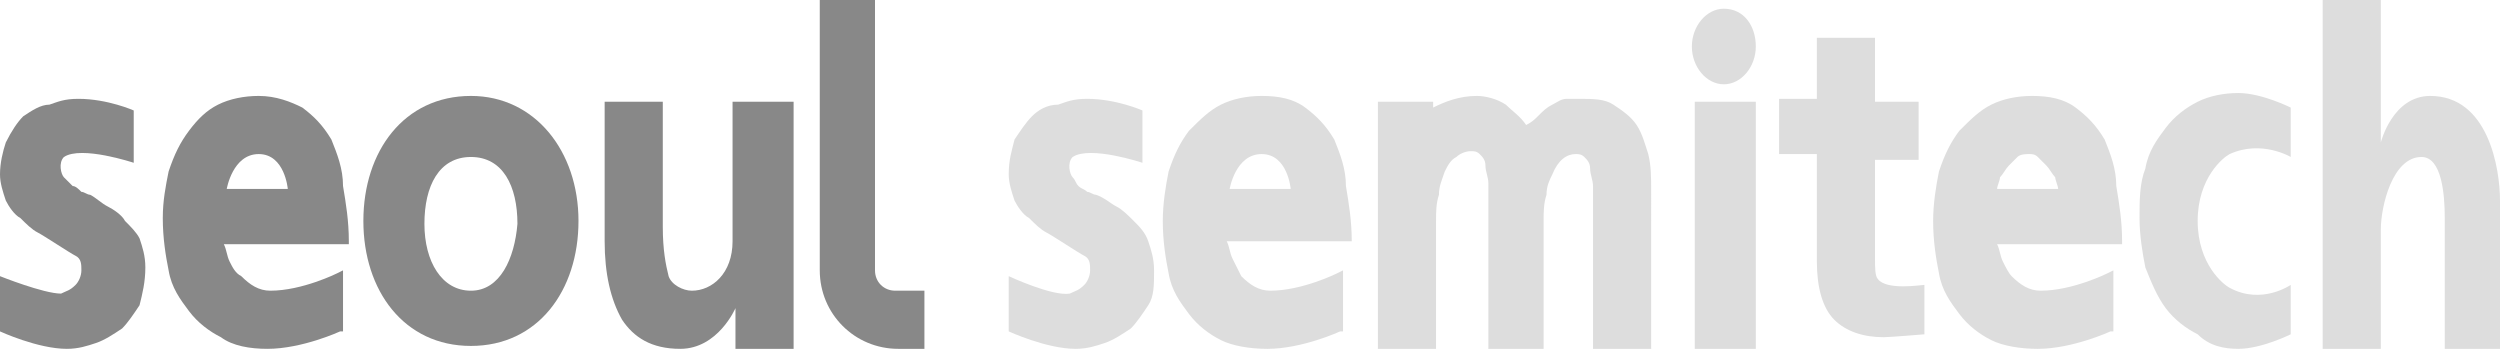 <?xml version="1.0" encoding="utf-8"?>
<!-- Generator: Adobe Illustrator 26.4.1, SVG Export Plug-In . SVG Version: 6.00 Build 0)  -->
<svg version="1.1" id="Layer_1" xmlns="http://www.w3.org/2000/svg" xmlns:xlink="http://www.w3.org/1999/xlink" x="0px" y="0px"
	 viewBox="0 0 86 12" style="enable-background:new 0 0 86 12;" xml:space="preserve">
<style type="text/css">
	.st0{fill:#888888;}
	.st1{fill:#DDDDDD;}
</style>
<g>
	<g>
		<g>
			<path class="st0" d="M4.3,7.6C4.2,7.4,3.9,7.2,3.7,7.1C3.5,7,3.3,6.8,3.1,6.7C3,6.7,2.9,6.6,2.8,6.6C2.7,6.5,2.6,6.4,2.5,6.4
				C2.4,6.3,2.3,6.2,2.2,6.1C2.1,6,2,5.6,2.2,5.4C2.8,5,4.6,5.6,4.6,5.6l0-1.8c0,0-0.9-0.4-1.9-0.4c-0.5,0-0.7,0.1-1,0.2
				C1.4,3.6,1.1,3.8,0.8,4C0.6,4.2,0.4,4.5,0.2,4.9C0.1,5.2,0,5.6,0,6c0,0.3,0.1,0.6,0.2,0.9c0.1,0.2,0.3,0.5,0.5,0.6
				c0.2,0.2,0.4,0.4,0.6,0.5c0.2,0.1,1.1,0.7,1.3,0.8c0.2,0.1,0.2,0.3,0.2,0.5c0,0.2-0.1,0.4-0.2,0.5C2.4,10,2.3,10,2.1,10.1
				C1.5,10.1,0,9.5,0,9.5l0,1.9c0,0,1.3,0.6,2.3,0.6c0.4,0,0.7-0.1,1-0.2c0.3-0.1,0.6-0.3,0.9-0.5c0.2-0.2,0.4-0.5,0.6-0.8
				C4.9,10.1,5,9.7,5,9.2c0-0.4-0.1-0.7-0.2-1C4.7,8,4.5,7.8,4.3,7.6z"/>
			<path class="st0" d="M11.4,4.8c-0.3-0.5-0.6-0.8-1-1.1C10,3.5,9.5,3.3,8.9,3.3c-0.5,0-1,0.1-1.4,0.3C7.1,3.8,6.8,4.1,6.5,4.5
				C6.2,4.9,6,5.3,5.8,5.9C5.7,6.4,5.6,6.9,5.6,7.5c0,0.7,0.1,1.3,0.2,1.8c0.1,0.6,0.4,1,0.7,1.4c0.3,0.4,0.7,0.7,1.1,0.9
				C8,11.9,8.6,12,9.2,12c1.2,0,2.5-0.6,2.5-0.6l0.1,0v-0.1V9.5V9.3l-0.2,0.1c0,0-1.2,0.6-2.3,0.6c-0.4,0-0.7-0.2-1-0.5
				C8.1,9.4,8,9.2,7.9,9C7.8,8.8,7.8,8.6,7.7,8.4l4.2,0l0.1,0V8.3c0-0.7-0.1-1.3-0.2-1.9C11.8,5.8,11.6,5.3,11.4,4.8z M7.8,6.5
				c0,0,0.2-1.2,1.1-1.2c0.9,0,1,1.2,1,1.2L7.8,6.5z"/>
			<path class="st0" d="M25.3,3.5h-0.1v0.1v4.7c0,1.1-0.7,1.7-1.4,1.7c-0.3,0-0.7-0.2-0.8-0.5c-0.1-0.4-0.2-0.9-0.2-1.7V3.6V3.5
				h-0.1h-1.8h-0.1v0.1v4.7c0,1.1,0.2,2,0.6,2.7c0.4,0.6,1,1,2,1c1.3,0,1.9-1.4,1.9-1.4V12h2V3.6V3.5H27H25.3z"/>
			<path class="st0" d="M30.8,10c-0.4,0-0.7-0.3-0.7-0.7V0.1V0H30h-1.7h-0.1v0.1v9.2c0,1.5,1.2,2.7,2.7,2.7h0.8h0.1v-0.1v-1.8V10
				h-0.1H30.8z"/>
			<g>
				<path class="st0" d="M16.2,3.3c-2.3,0-3.7,1.9-3.7,4.3s1.4,4.3,3.7,4.3s3.7-1.9,3.7-4.3S18.4,3.3,16.2,3.3z M16.2,10
					c-1,0-1.6-1-1.6-2.3c0-1.3,0.5-2.3,1.6-2.3s1.6,1,1.6,2.3C17.7,8.9,17.2,10,16.2,10z"/>
			</g>
		</g>
		<g>
			<path class="st1" d="M39,7.6c-0.2-0.2-0.4-0.4-0.6-0.5C38.2,7,38,6.8,37.7,6.7c-0.1,0-0.2-0.1-0.3-0.1c-0.1-0.1-0.2-0.1-0.3-0.2
				C37,6.3,37,6.2,36.9,6.1c-0.1-0.1-0.2-0.5,0-0.7c0.6-0.4,2.4,0.2,2.4,0.2l0-1.8c0,0-0.9-0.4-1.9-0.4c-0.5,0-0.7,0.1-1,0.2
				C36,3.6,35.7,3.8,35.5,4c-0.2,0.2-0.4,0.5-0.6,0.8c-0.1,0.4-0.2,0.7-0.2,1.2c0,0.3,0.1,0.6,0.2,0.9c0.1,0.2,0.3,0.5,0.5,0.6
				c0.2,0.2,0.4,0.4,0.6,0.5c0.2,0.1,1.1,0.7,1.3,0.8c0.2,0.1,0.2,0.3,0.2,0.5c0,0.2-0.1,0.4-0.2,0.5C37.1,10,37,10,36.8,10.1
				c-0.6,0.1-2.1-0.6-2.1-0.6l0,1.9c0,0,1.3,0.6,2.3,0.6c0.4,0,0.7-0.1,1-0.2c0.3-0.1,0.6-0.3,0.9-0.5c0.2-0.2,0.4-0.5,0.6-0.8
				c0.2-0.3,0.2-0.7,0.2-1.2c0-0.4-0.1-0.7-0.2-1C39.4,8,39.2,7.8,39,7.6z"/>
			<path class="st1" d="M45.9,4.8c-0.3-0.5-0.6-0.8-1-1.1c-0.4-0.3-0.9-0.4-1.5-0.4c-0.5,0-1,0.1-1.4,0.3c-0.4,0.2-0.7,0.5-1.1,0.9
				c-0.3,0.4-0.5,0.8-0.7,1.4c-0.1,0.5-0.2,1.1-0.2,1.7c0,0.7,0.1,1.3,0.2,1.8c0.1,0.6,0.4,1,0.7,1.4c0.3,0.4,0.7,0.7,1.1,0.9
				c0.4,0.2,1,0.3,1.6,0.3c1.2,0,2.5-0.6,2.5-0.6l0.1,0v-0.1V9.5V9.3l-0.2,0.1c0,0-1.2,0.6-2.3,0.6c-0.4,0-0.7-0.2-1-0.5
				c-0.1-0.2-0.2-0.4-0.3-0.6c-0.1-0.2-0.1-0.4-0.2-0.6l4.2,0l0.1,0V8.3c0-0.7-0.1-1.3-0.2-1.9C46.3,5.8,46.1,5.3,45.9,4.8z
				 M42.3,6.5c0,0,0.2-1.2,1.1-1.2c0.9,0,1,1.2,1,1.2L42.3,6.5z"/>
			<path class="st1" d="M72.4,4.8c-0.3-0.5-0.6-0.8-1-1.1c-0.4-0.3-0.9-0.4-1.5-0.4c-0.5,0-1,0.1-1.4,0.3c-0.4,0.2-0.7,0.5-1.1,0.9
				c-0.3,0.4-0.5,0.8-0.7,1.4c-0.1,0.5-0.2,1.1-0.2,1.7c0,0.7,0.1,1.3,0.2,1.8c0.1,0.6,0.4,1,0.7,1.4c0.3,0.4,0.7,0.7,1.1,0.9
				c0.4,0.2,1,0.3,1.6,0.3c1.2,0,2.5-0.6,2.5-0.6l0.1,0v-0.1V9.5V9.3l-0.2,0.1c0,0-1.2,0.6-2.3,0.6c-0.4,0-0.7-0.2-1-0.5
				C69.1,9.4,69,9.2,68.9,9c-0.1-0.2-0.1-0.4-0.2-0.6l4.2,0l0.1,0V8.3c0-0.7-0.1-1.3-0.2-1.9C72.8,5.8,72.6,5.3,72.4,4.8z M68.7,6.5
				c0-0.1,0.1-0.3,0.1-0.4C68.9,6,69,5.8,69.1,5.7c0.1-0.1,0.2-0.2,0.3-0.3c0.1-0.1,0.3-0.1,0.4-0.1c0.1,0,0.2,0,0.3,0.1
				c0.1,0.1,0.2,0.2,0.3,0.3c0.1,0.1,0.2,0.3,0.3,0.4c0,0.1,0.1,0.3,0.1,0.4L68.7,6.5z"/>
			<path class="st1" d="M56.3,4.3c-0.2-0.3-0.5-0.5-0.8-0.7c-0.3-0.2-0.7-0.2-1.2-0.2c-0.1,0-0.3,0-0.4,0c-0.2,0-0.3,0.1-0.5,0.2
				c-0.2,0.1-0.3,0.2-0.5,0.4c-0.1,0.1-0.2,0.2-0.4,0.3C52.3,4,52,3.8,51.8,3.6c-0.3-0.2-0.7-0.3-1-0.3c-0.6,0-1.1,0.2-1.5,0.4V3.6
				V3.5h-0.1h-1.7h-0.1v0.1v8.2V12h0.1h1.8h0.1v-0.1V7.6c0-0.3,0-0.6,0.1-0.9c0-0.3,0.1-0.5,0.2-0.8c0.1-0.2,0.2-0.4,0.4-0.5
				c0.1-0.1,0.3-0.2,0.5-0.2c0.1,0,0.2,0,0.3,0.1c0.1,0.1,0.2,0.2,0.2,0.4c0,0.2,0.1,0.4,0.1,0.6c0,0.2,0,0.4,0,0.6v4.9V12h0.1H53
				h0.1v-0.1V7.6c0-0.3,0-0.6,0.1-0.9c0-0.3,0.1-0.5,0.2-0.7c0.2-0.5,0.5-0.7,0.8-0.7c0.1,0,0.2,0,0.3,0.1c0.1,0.1,0.2,0.2,0.2,0.4
				c0,0.2,0.1,0.4,0.1,0.6c0,0.2,0,0.4,0,0.6v4.9V12H55h1.7h0.1v-0.1V6.6c0-0.5,0-0.9-0.1-1.3C56.6,5,56.5,4.6,56.3,4.3z"/>
			<path class="st1" d="M59.3,0.3c-0.6,0-1.1,0.6-1.1,1.3s0.5,1.3,1.1,1.3c0.6,0,1.1-0.6,1.1-1.3S60,0.3,59.3,0.3z"/>
			<polygon class="st1" points="58.4,3.5 58.3,3.5 58.3,3.6 58.3,11.9 58.3,12 58.4,12 60.2,12 60.4,12 60.4,11.9 60.4,3.6 
				60.4,3.5 60.2,3.5 			"/>
			<path class="st1" d="M64.6,9.6c-0.1-0.1-0.1-0.4-0.1-0.7V5.5h1.4H66V5.3V3.6V3.5h-0.1h-1.4v-2V1.3h-0.1h-1.8h-0.1v0.1v2h-1.2
				h-0.1v0.1v1.7v0.1h0.1h1.2v3.7c0,0.9,0.2,1.6,0.6,2c0.4,0.4,1,0.6,1.7,0.6c0.2,0,1.4-0.1,1.4-0.1V9.8C66.1,9.8,64.9,10,64.6,9.6z
				"/>
			<path class="st1" d="M83.6,3.3c-1.3,0-1.7,1.6-1.7,1.6l0-4.8l0-0.1h-0.1h-1.8h-0.1v0.1v11.7V12h0.1h1.8h0.1v-0.1V7.9
				c0-0.8,0.4-2.5,1.4-2.5c0.7,0,0.8,1.3,0.8,2.1v4.4V12h0.1h1.8H86v-0.1V6.9C86,5.8,85.6,3.3,83.6,3.3z"/>
			<path class="st1" d="M76.7,9.9c-0.2-0.1-1.1-0.8-1.1-2.3c0-1.5,0.9-2.2,1.1-2.3c1.1-0.5,2.1,0.1,2.1,0.1l0-1.7c0,0-1-0.5-1.8-0.5
				c-0.5,0-1,0.1-1.4,0.3c-0.4,0.2-0.8,0.5-1.1,0.9c-0.3,0.4-0.6,0.8-0.7,1.4c-0.2,0.5-0.2,1.1-0.2,1.7c0,0.6,0.1,1.2,0.2,1.7
				c0.2,0.5,0.4,1,0.7,1.4c0.3,0.4,0.7,0.7,1.1,0.9C76,11.9,76.5,12,77,12c0.8,0,1.8-0.5,1.8-0.5l0-1.7C78.8,9.8,77.8,10.5,76.7,9.9
				z"/>
		</g>
	</g>
</g>
</svg>

